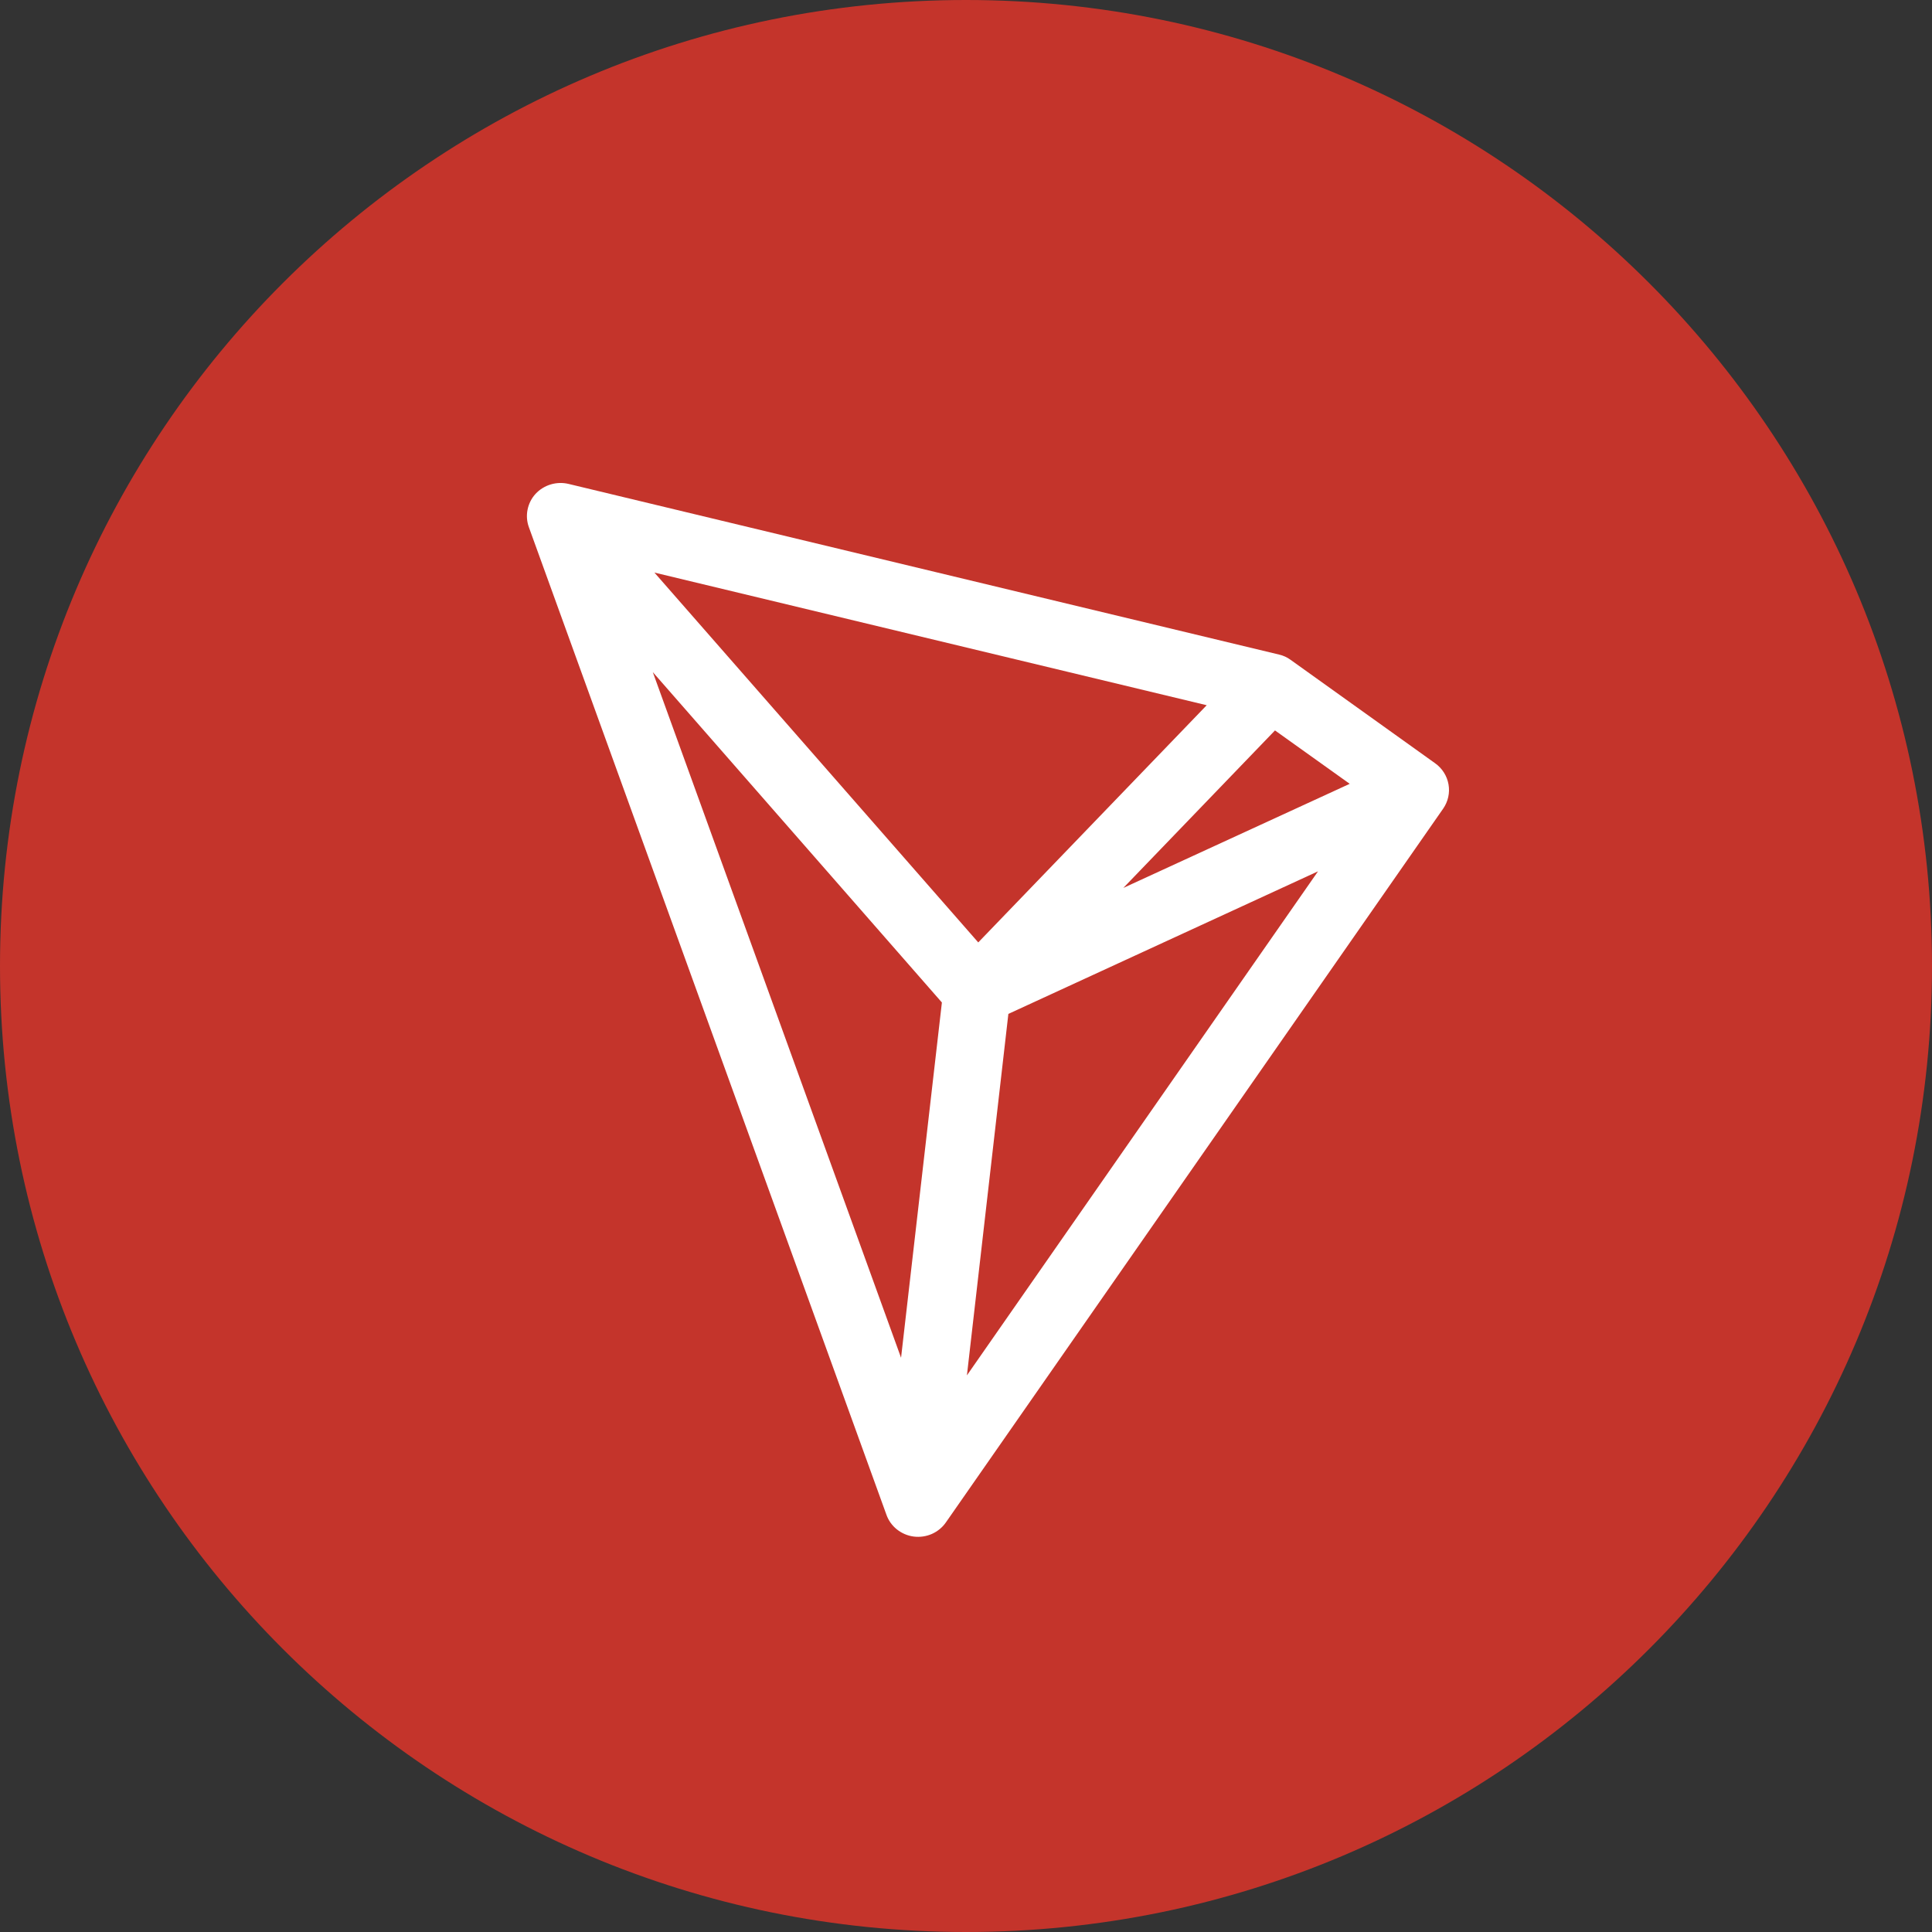 <svg width="44" height="44" viewBox="0 0 44 44" fill="none" xmlns="http://www.w3.org/2000/svg">
<rect x="0" y="0" width="44" height="44" fill="#333333" stroke="none"/>
<path d="M0 22C0 9.85 9.85 0 22 0C34.15 0 44 9.85 44 22C44 34.15 34.15 44 22 44C9.85 44 0 34.15 0 22Z" fill="#C4342B"/>
<path fill-rule="evenodd" clip-rule="evenodd" d="M12.197 11.247C12.29 11.147 12.409 11.073 12.541 11.033C12.674 10.993 12.815 10.989 12.949 11.021L29.128 14.907C29.226 14.929 29.315 14.97 29.395 15.029L32.687 17.385C32.847 17.5 32.955 17.672 32.989 17.864C33.023 18.056 32.979 18.254 32.868 18.415L21.544 34.669C21.464 34.785 21.354 34.876 21.224 34.934C21.095 34.991 20.951 35.012 20.81 34.994C20.669 34.976 20.537 34.919 20.426 34.831C20.316 34.743 20.233 34.627 20.187 34.495L12.044 12.004C11.998 11.876 11.988 11.739 12.015 11.606C12.042 11.473 12.104 11.348 12.197 11.247ZM14.867 15.307L20.521 30.922L21.451 22.831L14.867 15.307ZM22.965 23.091L22.021 31.323L30.017 19.844L22.965 23.091ZM30.739 17.851L25.583 20.222L29.037 16.635L30.739 17.851ZM27.482 16.061L14.904 13.04L22.279 21.463L27.482 16.061Z" fill="white"/>
</svg>
